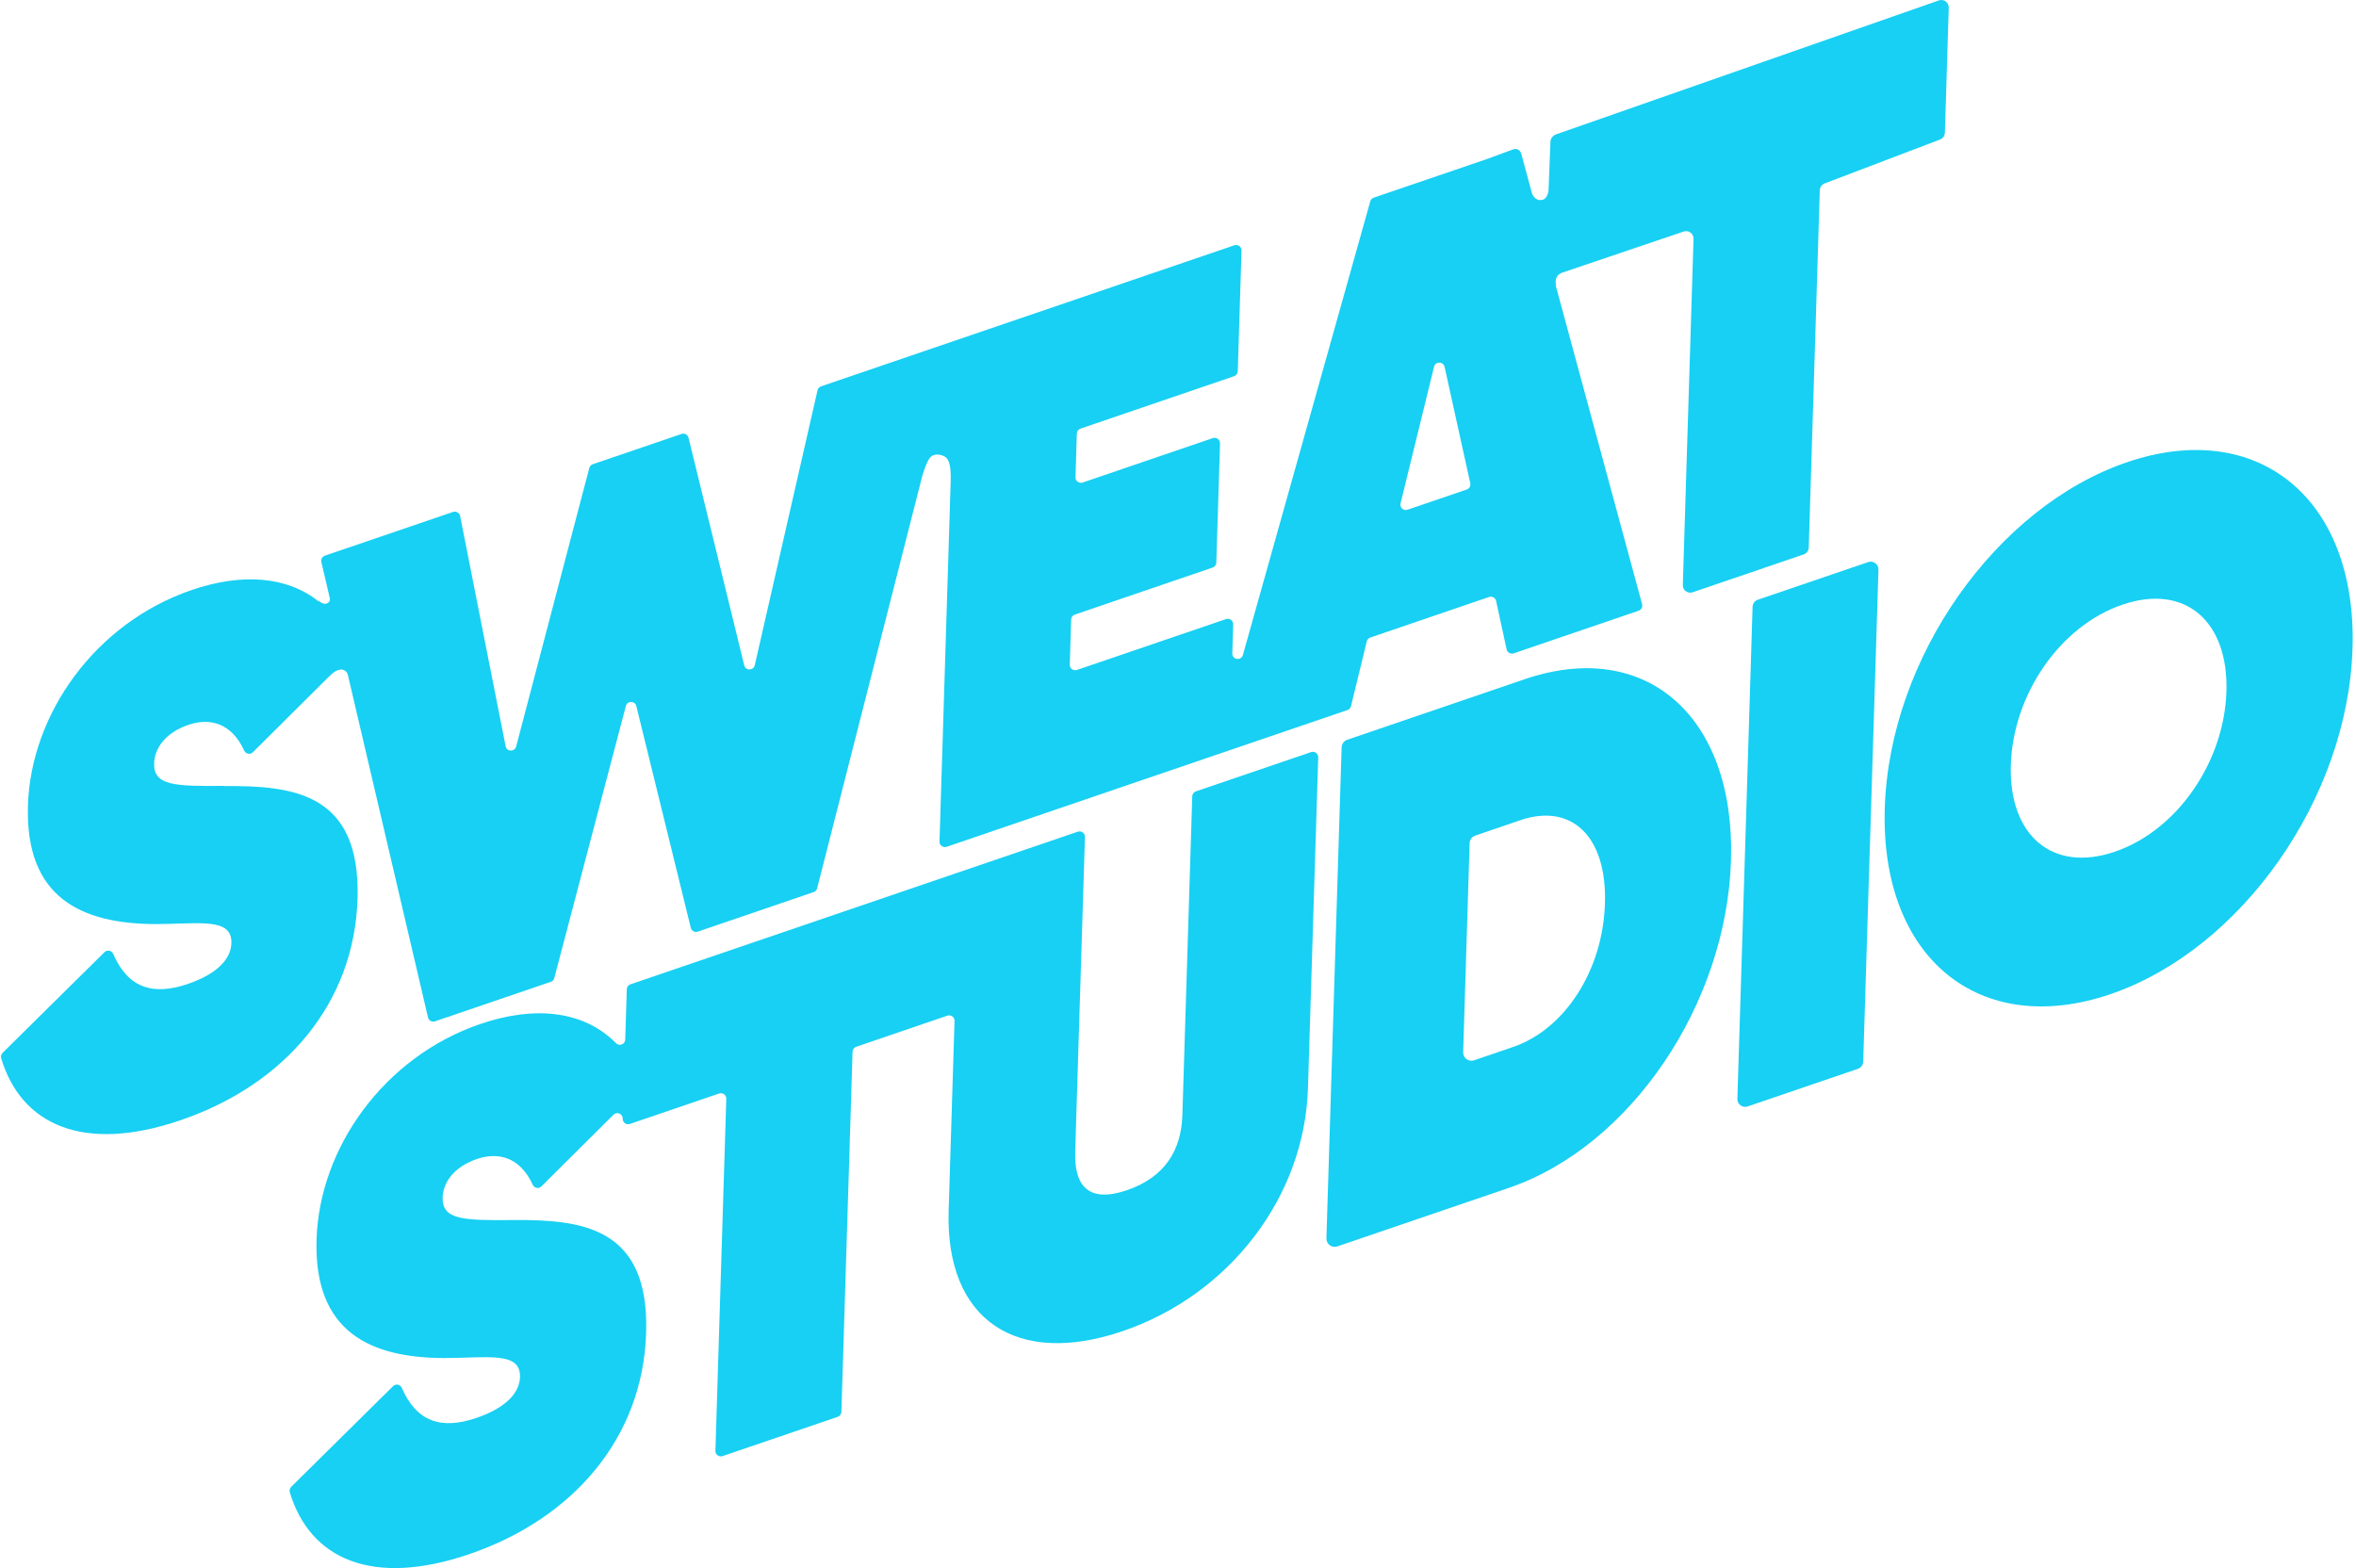 <svg width="323" height="215" viewBox="0 0 323 215" fill="none" xmlns="http://www.w3.org/2000/svg">
<path d="M162.099 152.906C161.953 157.689 159.7 161.411 154.51 163.187C149.319 164.963 147.258 162.703 147.404 157.919L148.742 114.756C148.757 114.241 148.25 113.864 147.758 114.034L131.486 119.586L86.432 134.958C86.139 135.058 85.94 135.327 85.932 135.634L85.717 142.533C85.694 143.179 84.917 143.501 84.463 143.04C80.065 138.58 73.351 137.842 65.861 140.395C52.635 144.909 43.784 157.389 43.399 169.947C43.008 182.697 50.851 186.134 60.77 186.204C66.838 186.204 71.405 185.235 71.29 188.826C71.229 190.918 69.452 193.002 65.3 194.417C60.532 196.047 57.118 194.97 55.088 190.295C54.88 189.818 54.257 189.688 53.888 190.057L39.923 203.86C39.731 204.052 39.654 204.344 39.731 204.606C42.484 213.757 51.027 217.632 64.3 213.103C78.65 208.205 88.139 197.085 88.585 182.736C89.031 168.187 79.741 167.217 70.337 167.279C63.493 167.348 60.586 167.256 60.686 164.165C60.748 162.173 62.186 160.005 65.377 158.913C68.33 157.905 71.298 158.659 73.036 162.442C73.251 162.911 73.867 163.035 74.228 162.665L84.109 152.838C84.586 152.369 85.393 152.714 85.37 153.384C85.355 153.899 85.862 154.276 86.354 154.106L98.589 149.931C99.081 149.761 99.588 150.138 99.573 150.653L98.081 198.922C98.066 199.437 98.574 199.815 99.065 199.645L114.853 194.262C115.145 194.162 115.345 193.893 115.352 193.586L116.883 144.201C116.891 143.894 117.091 143.625 117.383 143.525L129.879 139.257C130.371 139.088 130.878 139.465 130.863 139.98L130.056 166.01C129.594 180.952 139.307 187.496 153.917 182.512C168.528 177.53 178.855 164.141 179.316 149.2L180.724 103.845C180.739 103.33 180.231 102.953 179.74 103.123L163.952 108.505C163.66 108.605 163.46 108.874 163.453 109.182L162.099 152.906V152.905V152.906Z" fill="#17D0F3"/>
<path d="M209.015 93.133L184.7 101.43C184.254 101.584 183.946 102 183.931 102.469L181.847 169.786C181.824 170.577 182.601 171.154 183.347 170.893L206.854 162.872C223.534 157.182 236.706 137.703 237.314 117.979C237.921 98.255 225.687 87.443 209.007 93.133H209.015V93.133ZM207.455 143.547L202.095 145.377C201.341 145.631 200.572 145.062 200.595 144.27L201.479 115.61C201.495 115.141 201.802 114.725 202.248 114.571L208.415 112.464C215.413 110.073 220.319 114.609 220.034 123.875C219.75 133.142 214.452 141.155 207.454 143.546L207.455 143.547Z" fill="#17D0F3"/>
<path d="M239.589 151.706L254.715 146.546C255.138 146.4 255.423 146.016 255.438 145.57L257.53 78.106C257.553 77.36 256.822 76.822 256.122 77.068L240.997 82.228C240.574 82.374 240.289 82.758 240.274 83.204L238.19 150.668C238.167 151.414 238.897 151.952 239.597 151.706H239.589Z" fill="#17D0F3"/>
<path d="M291.588 63.381C273.701 69.487 259.036 90.165 258.398 110.788C257.76 131.412 271.44 142.417 289.335 136.311C307.221 130.205 321.886 109.527 322.524 88.903C323.163 68.279 309.482 57.275 291.588 63.381ZM305.237 94.801C304.937 104.467 298.493 113.864 289.934 116.779C281.376 119.7 275.385 114.549 275.677 104.882C275.977 95.216 282.421 85.819 290.98 82.905C299.538 79.983 305.529 85.135 305.237 94.801Z" fill="#17D0F3"/>
<path d="M30.78 107.751C23.936 107.82 21.029 107.728 21.13 104.637C21.191 102.645 22.629 100.477 25.82 99.385C28.773 98.377 31.742 99.131 33.479 102.914C33.694 103.383 34.31 103.507 34.671 103.137L45.137 92.733V92.749C45.137 92.749 45.652 92.156 46.221 91.926C46.637 91.756 47.121 91.695 47.505 92.149C47.567 92.226 47.629 92.341 47.675 92.464L58.679 139.503C58.779 139.933 59.225 140.179 59.641 140.033L75.513 134.619C75.751 134.542 75.928 134.35 75.99 134.104L85.802 96.801C85.994 96.055 87.055 96.063 87.24 96.816L94.707 127.214C94.815 127.637 95.253 127.883 95.668 127.737L111.548 122.316C111.787 122.239 111.963 122.04 112.025 121.801L126.267 65.942C126.39 65.257 127.005 63.381 127.474 62.782C127.943 62.182 128.813 62.243 129.458 62.567C130.104 62.882 130.404 63.813 130.335 66.027L128.804 115.381C128.789 115.896 129.297 116.273 129.789 116.103L166.539 103.561L184.733 97.356C184.971 97.271 185.156 97.079 185.217 96.825L187.378 87.944C187.439 87.698 187.617 87.498 187.862 87.413L204.149 81.854C204.572 81.707 205.018 81.961 205.111 82.4L206.556 89.036C206.648 89.467 207.102 89.721 207.517 89.582L224.65 83.738C225.019 83.614 225.226 83.222 225.127 82.845L213.277 39.121L213.338 39.098C213.316 38.998 212.977 37.883 214.13 37.399L230.825 31.747C231.501 31.516 232.201 32.031 232.178 32.746L230.709 80.208C230.686 80.923 231.386 81.438 232.062 81.207L247.28 76.016C247.68 75.878 247.957 75.509 247.973 75.078L249.488 26.078C249.503 25.655 249.78 25.278 250.18 25.14L265.944 19.142C266.344 19.003 266.621 18.634 266.636 18.203L267.167 1.055C267.19 0.34 266.49 -0.175 265.814 0.056L213.169 18.481C212.515 18.896 212.561 19.434 212.561 19.434L212.3 26.109C212.3 26.109 212.192 27.24 211.454 27.401C210.385 27.631 210.024 26.494 210.024 26.494C209.247 23.641 208.763 21.811 208.594 21.188C208.394 20.442 207.917 20.373 207.54 20.449L203.549 21.91L188.339 27.101C188.108 27.178 187.931 27.37 187.862 27.601L170.398 89.804C170.16 90.65 168.914 90.458 168.945 89.582L169.068 85.606C169.083 85.091 168.576 84.714 168.084 84.884L147.644 91.858C147.152 92.028 146.645 91.651 146.66 91.136L146.853 84.945C146.86 84.638 147.06 84.369 147.353 84.269L166.254 77.817C166.547 77.717 166.747 77.448 166.754 77.14L167.262 60.792C167.277 60.277 166.769 59.9 166.278 60.069L148.429 66.159C147.937 66.329 147.43 65.952 147.445 65.437L147.63 59.447C147.638 59.139 147.838 58.87 148.13 58.77L169.193 51.58C169.485 51.48 169.685 51.211 169.693 50.904L170.208 34.355C170.223 33.84 169.716 33.463 169.224 33.632L130.921 46.705L112.565 52.972C112.319 53.056 112.142 53.257 112.081 53.511L103.476 91.214C103.299 91.975 102.215 91.983 102.031 91.221L94.395 60.024C94.295 59.601 93.849 59.355 93.433 59.501L81.268 63.653C81.03 63.73 80.853 63.93 80.791 64.168L70.764 102.356C70.564 103.117 69.472 103.087 69.318 102.31L63.082 70.751C62.998 70.313 62.536 70.051 62.113 70.189L44.542 76.187C44.18 76.311 43.972 76.687 44.057 77.056L45.234 82.093C45.234 82.408 45.157 82.546 44.941 82.677C44.342 83.046 43.68 82.362 43.68 82.362V82.462C39.312 78.978 33.122 78.563 26.294 80.893C13.067 85.407 4.217 97.888 3.832 110.445C3.44 123.195 11.283 126.632 21.203 126.702C27.27 126.702 31.838 125.733 31.723 129.324C31.661 131.416 29.885 133.5 25.733 134.915C20.965 136.545 17.55 135.468 15.521 130.793C15.313 130.316 14.69 130.186 14.321 130.555L0.356 144.358C0.164 144.55 0.087 144.842 0.164 145.104C2.917 154.255 11.46 158.13 24.733 153.601C39.082 148.703 48.571 137.583 49.017 123.234C49.463 108.685 40.174 107.716 30.769 107.777L30.783 107.753L30.78 107.751ZM206.039 21.025L204.785 21.486C204.67 21.524 204.354 21.648 204.116 21.732L203.725 21.863C204.132 21.716 205.216 21.324 206.039 21.025ZM192.013 69.01L196.604 50.285C196.788 49.524 197.88 49.539 198.049 50.3L201.571 66.256C201.655 66.625 201.441 66.995 201.087 67.118L192.974 69.886C192.421 70.078 191.875 69.579 192.013 69.009L192.013 69.01Z" fill="#17D0F3"/>
</svg>
